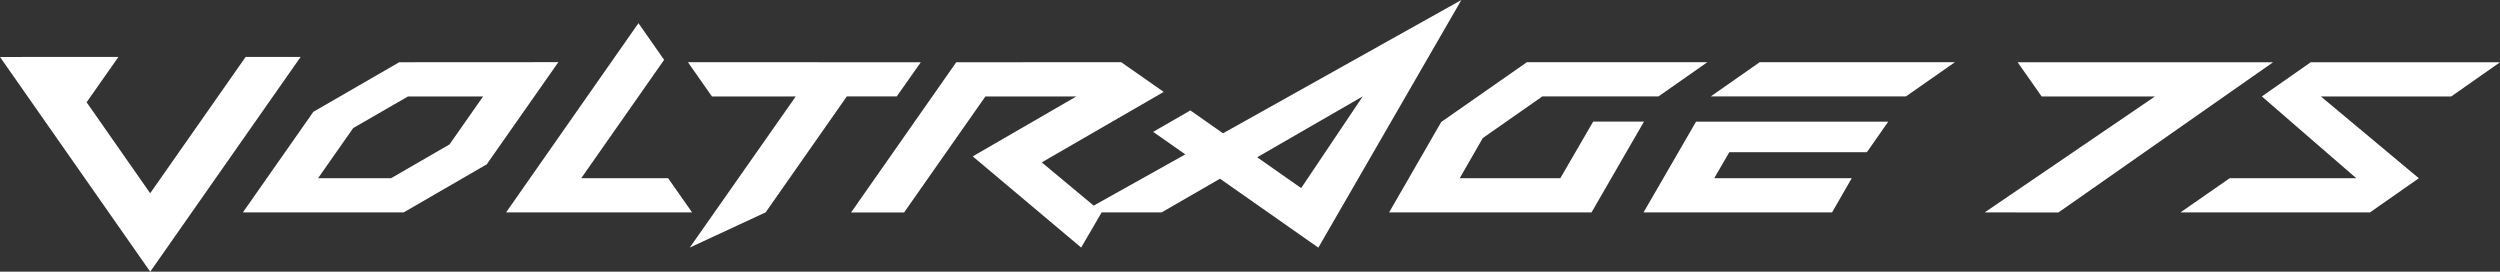 <svg xmlns="http://www.w3.org/2000/svg" width="312.978" height="34.014"><rect width="100%" height="100%" fill="#333333" stroke="none"/><path data-name="パス 57" d="M49.978 7.792 39.23 13.998l-8.822 12.594h20.125l10.4-6.018 8.969-12.793Zm6.294 10.291-7.318 4.227h-9.135l4.4-6.279 6.863-3.958h9.4Zm30.372 8.508H63.358L79.93 2.901l3.212 4.589-10.375 14.815h10.87ZM37.634 7.128 18.806 34.013 0 7.133l14.828-.007-3.984 5.676 7.959 11.391 11.95-17.066ZM182.953-.001 153.11 16.688l-4.086-2.865-4.659 2.684 4.026 2.82-11.472 6.414-6.5-5.412 15.268-8.823-5.322-3.72-20.652.009-13.162 18.8h6.636l10.175-14.518h11.378l-12.962 7.5 13.574 11.414 2.561-4.4h7.509l7.31-4.218L165.044 31Zm-25.564 19.69 13.22-7.629-7.716 11.488Zm54.941-4.459h24.061l-2.671 3.821h-17.224l-1.886 3.255 17.212.007-2.465 4.279h-23.6Zm-100.066-3.159h-6.25L95.852 26.585l-9.5 4.409 13.267-18.916H89.132l-3.008-4.29 29.152.006Zm132.47-4.281-6.127 4.279h-24.434l6.12-4.279Zm-38.924 7.437-6.565 11.364h-25.34l6.527-11.323 10.716-7.478h22.594l-6.11 4.279h-14.541l-7.459 5.213-2.885 5.023h12.594l4.109-7.079Zm77.355-3.156 6.114-4.276h23.7l-6.106 4.28h-16.32l12.266 10.238-6.111 4.274h-23.724l6.156-4.279h15.84Zm-27.563.009h14.174l-21.31 14.512 9.232.007 26.865-18.8h-31.969Z" fill="#fff"/></svg>